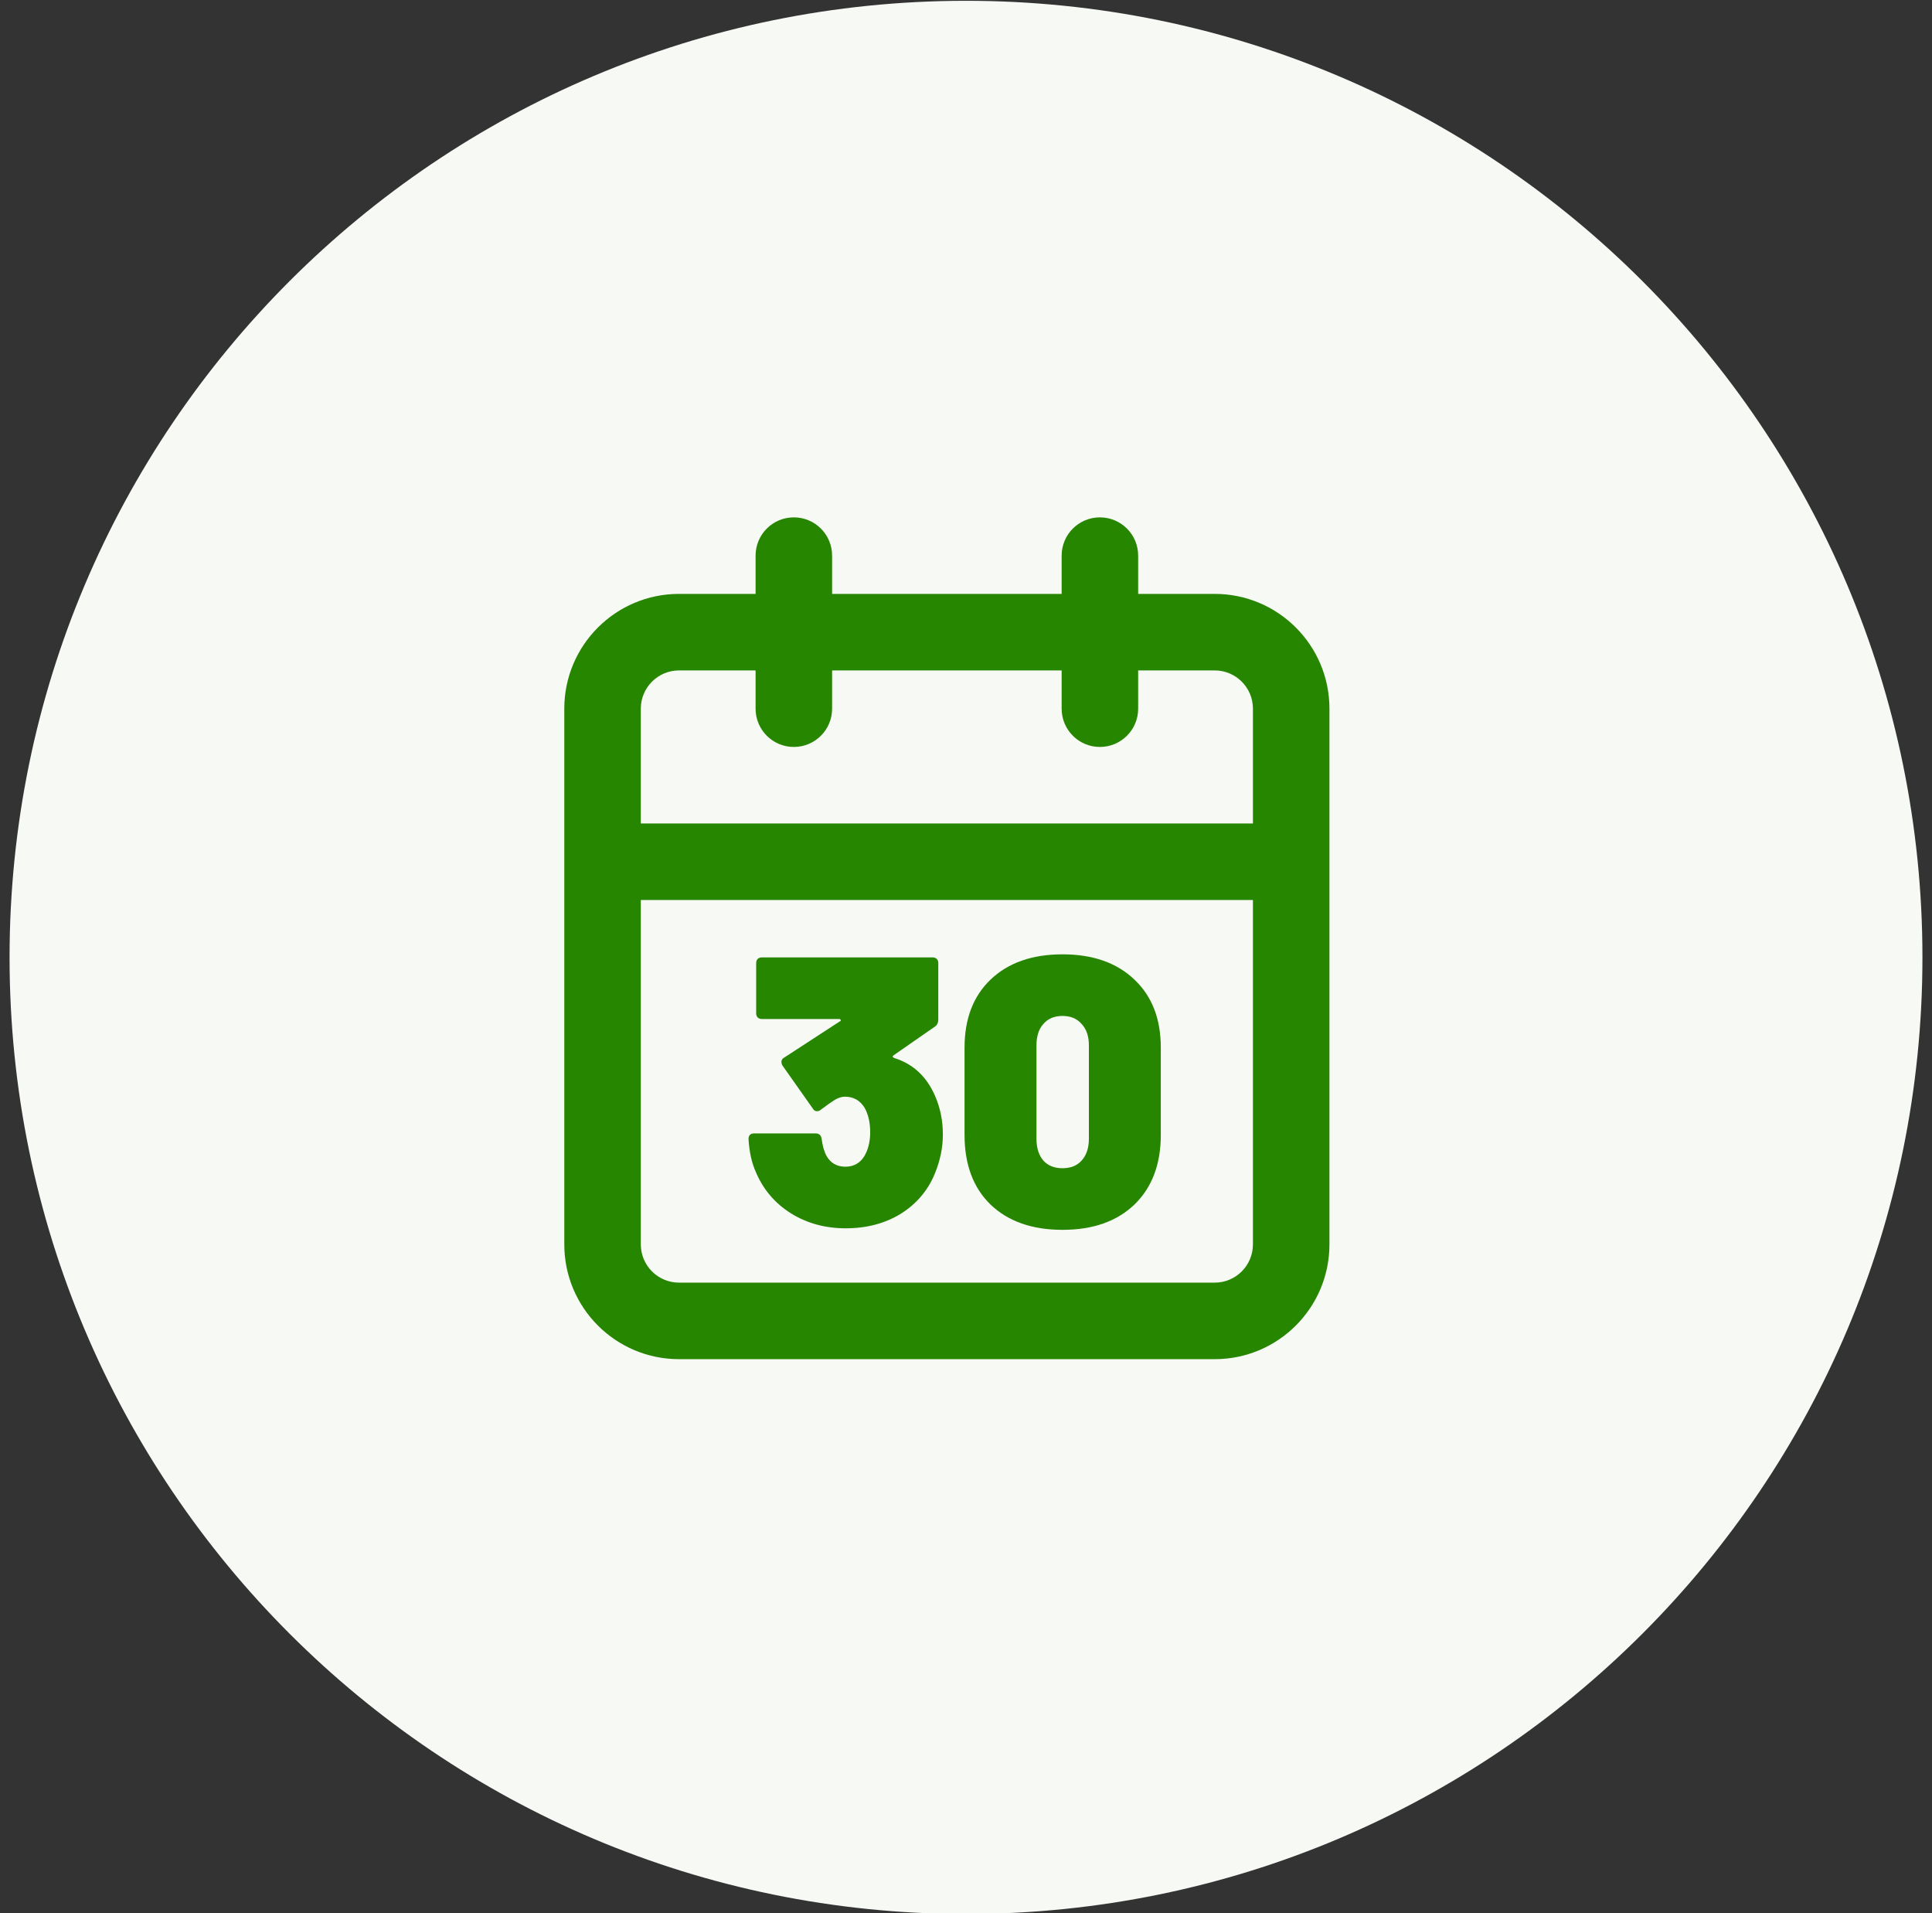 <svg width="101" height="100" viewBox="0 0 101 100" fill="none" xmlns="http://www.w3.org/2000/svg">
<rect x="0" y="0" width="101" height="100" fill="#333333" stroke="none"/>
<g clip-path="url(#clip0_2844_9284)">
<path d="M50.5 100.042C78.114 100.042 100.5 77.656 100.5 50.042C100.5 22.428 78.114 0.042 50.5 0.042C22.886 0.042 0.5 22.428 0.5 50.042C0.5 77.656 22.886 100.042 50.5 100.042Z" fill="#F7F9F5"/>
<path fill-rule="evenodd" clip-rule="evenodd" d="M51.784 62.962C52.704 63.842 53.958 64.282 55.544 64.282C57.131 64.282 58.384 63.842 59.304 62.962C60.224 62.069 60.684 60.855 60.684 59.322V54.762C60.684 53.255 60.224 52.069 59.304 51.202C58.384 50.322 57.131 49.882 55.544 49.882C53.958 49.882 52.704 50.322 51.784 51.202C50.877 52.069 50.424 53.255 50.424 54.762V59.322C50.424 60.868 50.877 62.082 51.784 62.962ZM56.544 60.662C56.304 60.928 55.971 61.062 55.544 61.062C55.117 61.062 54.784 60.928 54.544 60.662C54.304 60.382 54.184 60.002 54.184 59.522V54.642C54.184 54.162 54.304 53.788 54.544 53.522C54.784 53.242 55.117 53.102 55.544 53.102C55.971 53.102 56.304 53.242 56.544 53.522C56.797 53.788 56.924 54.162 56.924 54.642V59.522C56.924 60.002 56.797 60.382 56.544 60.662Z" fill="#278600"/>
<path d="M49.291 59.302C49.291 58.582 49.157 57.915 48.891 57.302C48.451 56.275 47.737 55.608 46.751 55.302C46.657 55.262 46.644 55.215 46.711 55.162L48.871 53.662C48.991 53.582 49.051 53.455 49.051 53.282V50.342C49.051 50.248 49.024 50.175 48.971 50.122C48.917 50.069 48.844 50.042 48.751 50.042H39.831C39.737 50.042 39.664 50.069 39.611 50.122C39.557 50.175 39.531 50.248 39.531 50.342V52.962C39.531 53.055 39.557 53.129 39.611 53.182C39.664 53.235 39.737 53.262 39.831 53.262H43.871C43.911 53.262 43.938 53.282 43.951 53.322C43.964 53.349 43.951 53.368 43.911 53.382L40.991 55.282C40.898 55.335 40.851 55.408 40.851 55.502C40.851 55.569 40.871 55.635 40.911 55.702L42.491 57.942C42.544 58.035 42.617 58.082 42.711 58.082C42.791 58.082 42.858 58.055 42.911 58.002C43.231 57.762 43.477 57.589 43.651 57.482C43.837 57.375 44.011 57.322 44.171 57.322C44.624 57.322 44.971 57.522 45.211 57.922C45.398 58.269 45.491 58.688 45.491 59.182C45.491 59.662 45.391 60.075 45.191 60.422C44.964 60.795 44.631 60.982 44.191 60.982C43.751 60.982 43.424 60.795 43.211 60.422C43.091 60.209 43.004 59.908 42.951 59.522C42.924 59.335 42.818 59.242 42.631 59.242H39.431C39.231 59.242 39.131 59.342 39.131 59.542C39.171 60.222 39.304 60.809 39.531 61.302C39.917 62.195 40.524 62.902 41.351 63.422C42.191 63.942 43.144 64.202 44.211 64.202C45.304 64.202 46.264 63.949 47.091 63.442C47.917 62.922 48.511 62.222 48.871 61.342C49.151 60.662 49.291 59.982 49.291 59.302Z" fill="#278600"/>
<path fill-rule="evenodd" clip-rule="evenodd" d="M57.5 27.042C58.605 27.042 59.5 27.937 59.5 29.042V31.042H63.5C66.814 31.042 69.5 33.728 69.5 37.042V65.042C69.5 68.356 66.814 71.042 63.5 71.042H35.5C32.186 71.042 29.5 68.356 29.5 65.042V37.042C29.5 33.728 32.186 31.042 35.5 31.042H39.5V29.042C39.5 27.937 40.395 27.042 41.5 27.042C42.605 27.042 43.5 27.937 43.5 29.042V31.042H55.5V29.042C55.5 27.937 56.395 27.042 57.5 27.042ZM65.5 37.042V43.042H33.5V37.042C33.5 35.937 34.395 35.042 35.5 35.042H39.5V37.042C39.5 38.147 40.395 39.042 41.5 39.042C42.605 39.042 43.5 38.147 43.5 37.042V35.042H55.5V37.042C55.5 38.147 56.395 39.042 57.5 39.042C58.605 39.042 59.5 38.147 59.5 37.042V35.042H63.5C64.605 35.042 65.5 35.937 65.5 37.042ZM65.5 47.042H33.5V65.042C33.5 66.147 34.395 67.042 35.5 67.042H63.5C64.605 67.042 65.5 66.147 65.5 65.042V47.042Z" fill="#278600"/>
</g>
<defs>
<clipPath id="clip0_2844_9284">
<rect width="100" height="100" fill="white" transform="translate(0.5)"/>
</clipPath>
</defs>
</svg>
